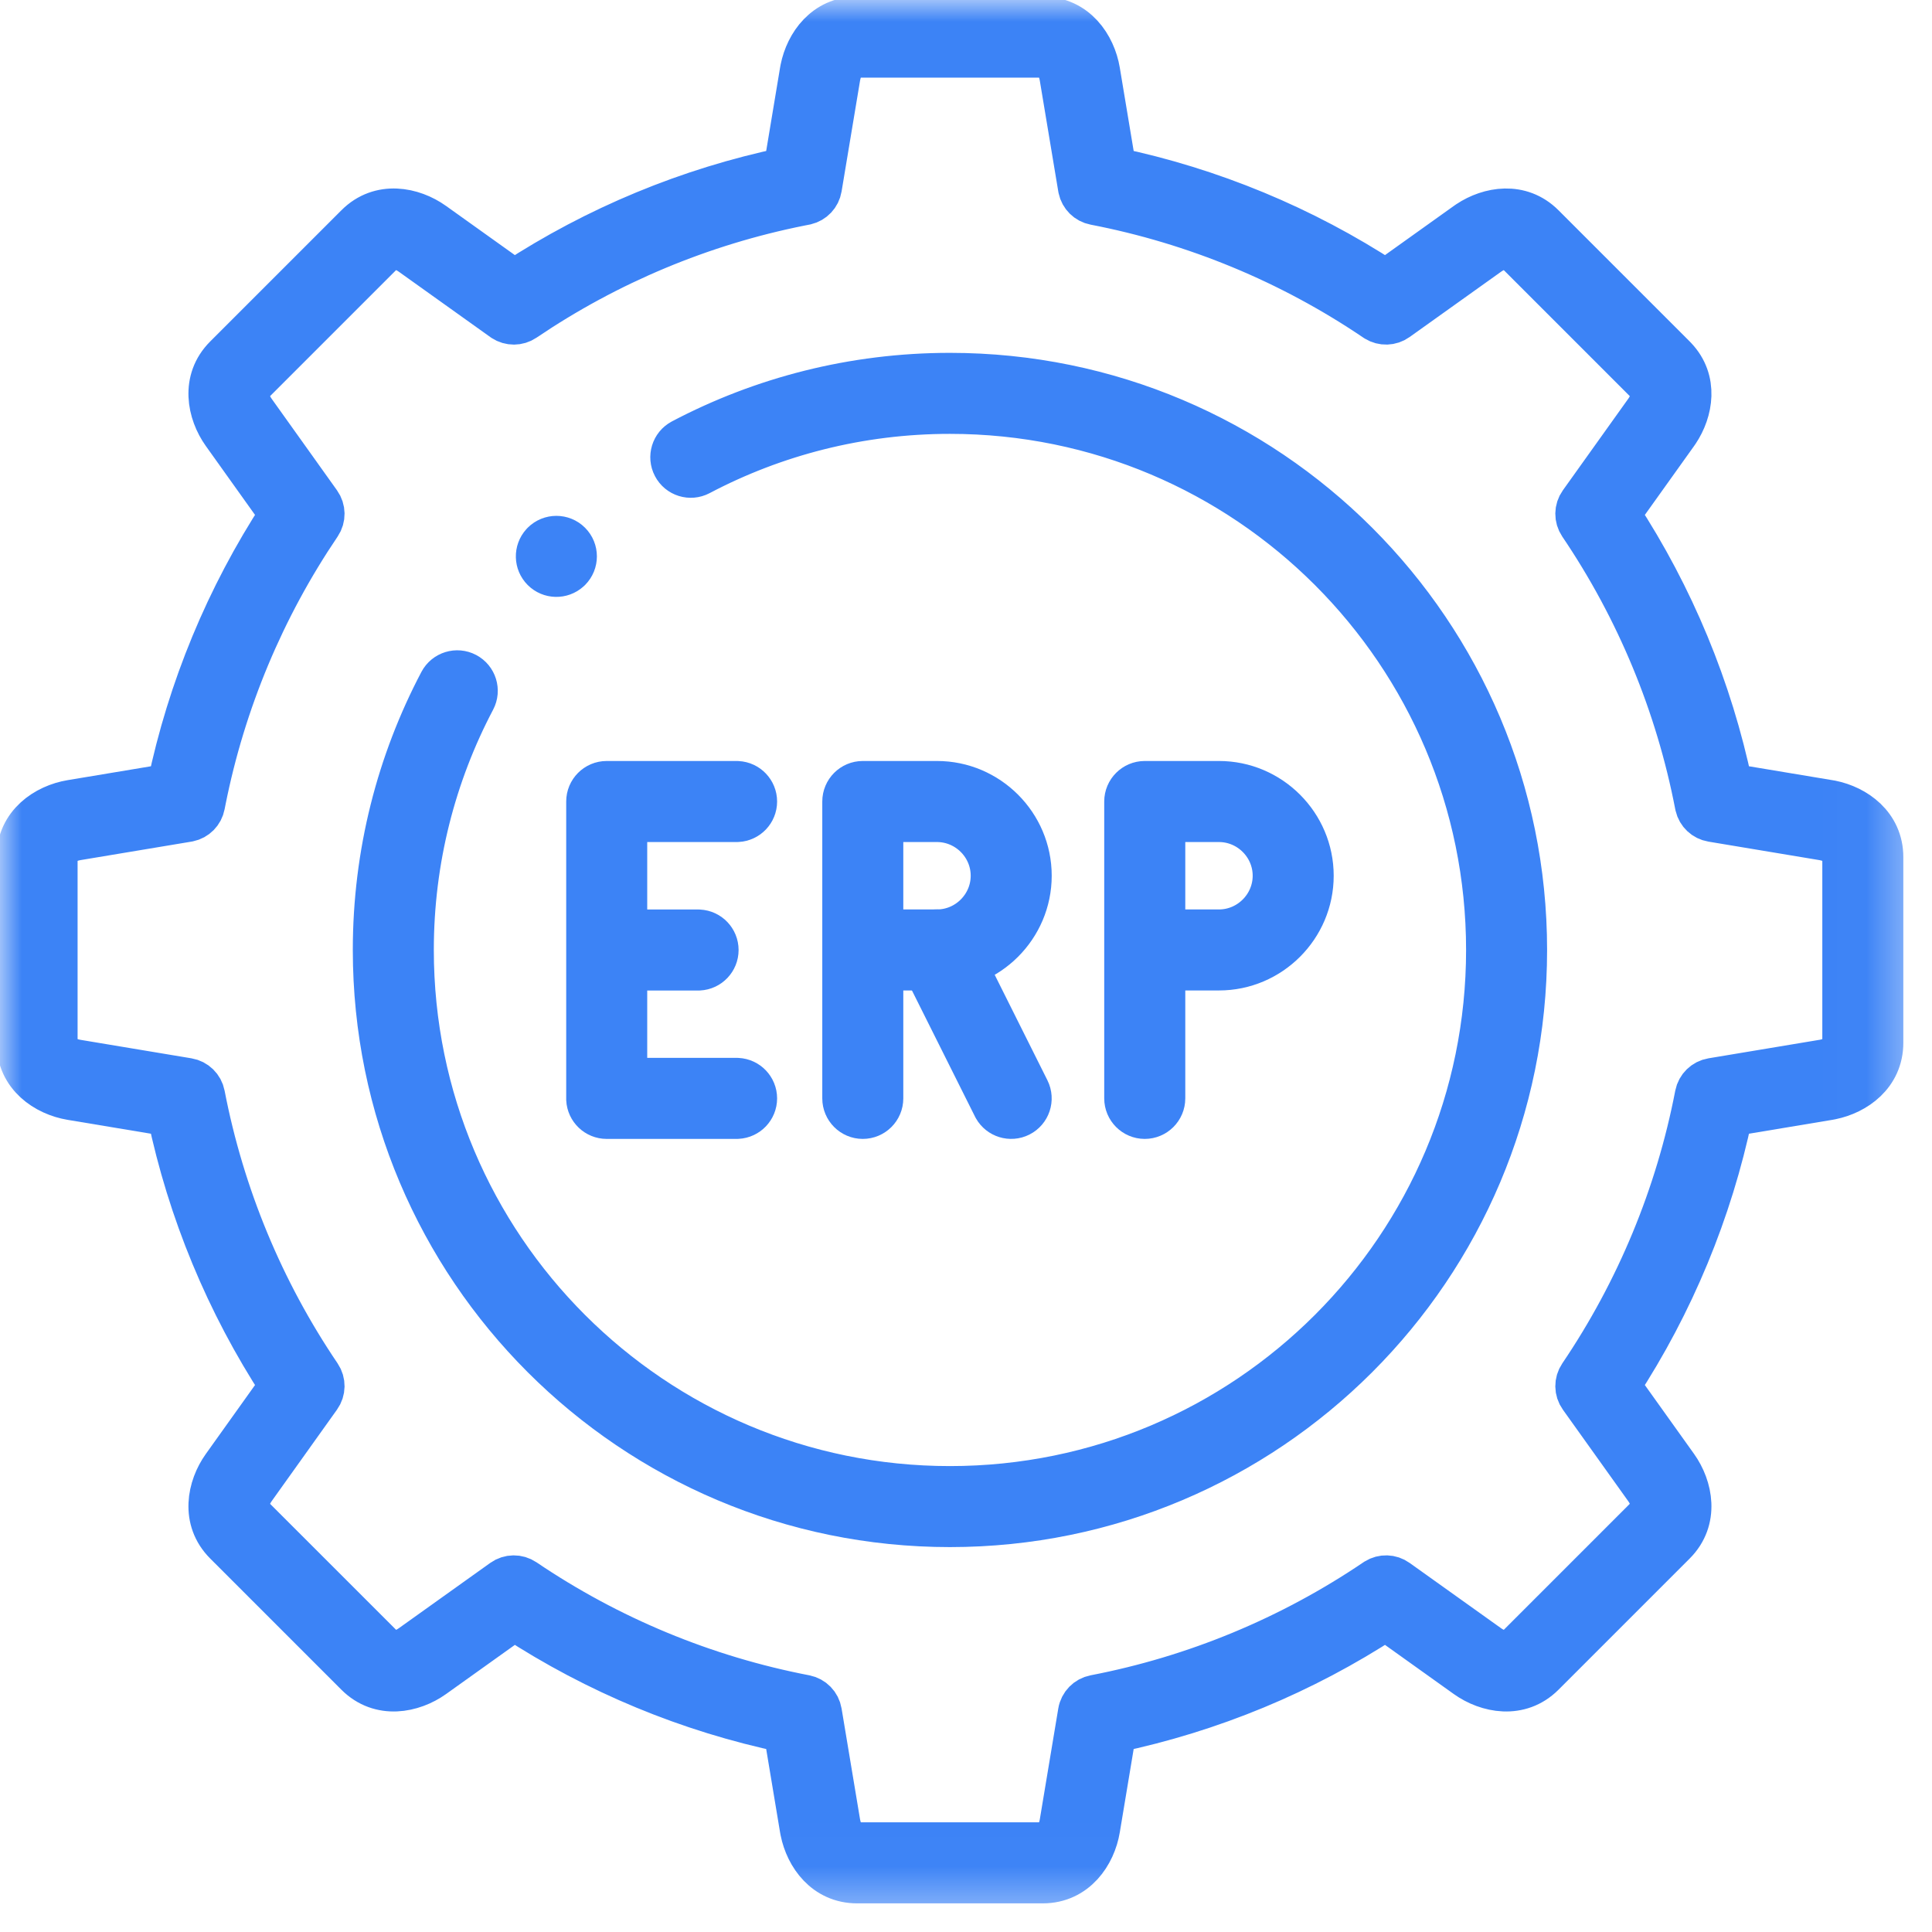 <svg width="44" height="44" viewBox="0 0 44 44" fill="none" xmlns="http://www.w3.org/2000/svg">
<path d="M16.775 25.438L16.797 25.437C17.02 25.426 17.198 25.241 17.198 25.015C17.198 24.789 17.02 24.604 16.797 24.593L16.775 24.592H14.24V18.677H16.775L16.797 18.676C17.02 18.665 17.198 18.48 17.198 18.254C17.198 18.028 17.02 17.843 16.797 17.832L16.775 17.831H13.817C13.584 17.831 13.395 18.021 13.395 18.254V25.015L13.395 25.037C13.406 25.26 13.591 25.438 13.817 25.438H16.775Z" fill="#3C83F6" stroke="#3C83F6" stroke-miterlimit="22.926" stroke-linecap="round" stroke-linejoin="round"/>
<path d="M15.898 22.059L15.92 22.058C16.143 22.047 16.321 21.862 16.321 21.636C16.321 21.41 16.143 21.225 15.92 21.214L15.898 21.213H14.282C14.049 21.213 13.859 21.403 13.859 21.636C13.859 21.869 14.049 22.059 14.282 22.059H15.898Z" fill="#3C83F6" stroke="#3C83F6" stroke-miterlimit="22.926" stroke-linecap="round" stroke-linejoin="round"/>
<mask id="mask0_4412_520" style="mask-type:luminance" maskUnits="userSpaceOnUse" x="0" y="0" width="44" height="44">
<path d="M42.77 42.77V0.5H0.5V42.77H42.77Z" fill="white" stroke="white"/>
<mask id="path-4-inside-1_4412_520" fill="white">
<path d="M43.27 43.27V-0H0V43.27H43.27ZM0.845 0.845H42.425V42.424H0.845V0.845Z"/>
</mask>
<path d="M43.27 43.27V-0H0V43.27H43.27ZM0.845 0.845H42.425V42.424H0.845V0.845Z" fill="white"/>
<path d="M43.27 43.27H44.27V44.27H43.27V43.27ZM43.27 -0V-1H44.27V-0H43.27ZM0 -0H-1V-1H0V-0ZM0 43.27V44.27H-1V43.27H0ZM0.845 0.845H-0.155V-0.155H0.845V0.845ZM42.425 0.845V-0.155H43.425V0.845H42.425ZM42.425 42.424H43.425V43.424H42.425V42.424ZM0.845 42.424V43.424H-0.155V42.424H0.845ZM43.27 43.27H42.27V-0H43.27H44.27V43.27H43.27ZM43.27 -0V1H0V-0V-1H43.27V-0ZM0 -0H1V43.27H0H-1V-0H0ZM0 43.27V42.27H43.27V43.27V44.27H0V43.27ZM0.845 0.845V-0.155H42.425V0.845V1.845H0.845V0.845ZM42.425 0.845H43.425V42.424H42.425H41.425V0.845H42.425ZM42.425 42.424V43.424H0.845V42.424V41.424H42.425V42.424ZM0.845 42.424H-0.155V0.845H0.845H1.845V42.424H0.845Z" fill="white" mask="url(#path-4-inside-1_4412_520)"/>
</mask>
<g mask="url(#mask0_4412_520)">
<path d="M29.029 19.944C29.029 20.64 28.457 21.212 27.761 21.212H26.494V18.677H27.761C28.457 18.677 29.029 19.248 29.029 19.944ZM29.874 19.944C29.874 18.781 28.924 17.831 27.761 17.831H26.071C25.838 17.831 25.648 18.021 25.648 18.254V25.015C25.648 25.248 25.838 25.438 26.071 25.438C26.304 25.438 26.494 25.248 26.494 25.015V22.057H27.761C28.924 22.057 29.874 21.107 29.874 19.944Z" fill="#3C83F6" stroke="#3C83F6" stroke-miterlimit="22.926" stroke-linecap="round" stroke-linejoin="round"/>
<path d="M22.607 19.944C22.607 20.64 22.036 21.212 21.339 21.212H20.072V18.677H21.339C22.036 18.677 22.607 19.248 22.607 19.944ZM23.452 19.944C23.452 18.781 22.502 17.831 21.339 17.831H19.649C19.416 17.831 19.227 18.021 19.227 18.254V25.015C19.227 25.248 19.416 25.438 19.649 25.438C19.883 25.438 20.072 25.248 20.072 25.015V22.057H21.339C22.502 22.057 23.452 21.107 23.452 19.944Z" fill="#3C83F6" stroke="#3C83F6" stroke-miterlimit="22.926" stroke-linecap="round" stroke-linejoin="round"/>
<path d="M22.661 25.223C22.771 25.418 23.016 25.494 23.218 25.393C23.427 25.288 23.511 25.035 23.407 24.826L21.717 21.445L21.706 21.426C21.596 21.232 21.352 21.155 21.15 21.256C20.941 21.361 20.856 21.614 20.961 21.823L22.651 25.204L22.661 25.223Z" fill="#3C83F6" stroke="#3C83F6" stroke-miterlimit="22.926" stroke-linecap="round" stroke-linejoin="round"/>
<path d="M33.889 21.635C33.889 28.403 28.402 33.889 21.634 33.889C14.867 33.889 9.38 28.403 9.38 21.635C9.38 19.574 9.89 17.633 10.788 15.93C10.897 15.723 10.817 15.468 10.611 15.359C10.405 15.25 10.149 15.329 10.04 15.535C9.079 17.358 8.535 19.433 8.535 21.635C8.535 28.87 14.4 34.734 21.634 34.734C28.869 34.734 34.734 28.87 34.734 21.635C34.734 14.401 28.869 8.536 21.634 8.536C19.433 8.536 17.357 9.08 15.535 10.04L15.929 10.788C17.633 9.89 19.574 9.381 21.634 9.381C28.402 9.381 33.889 14.867 33.889 21.635ZM15.359 10.611C15.467 10.818 15.723 10.897 15.929 10.788L15.535 10.04C15.329 10.149 15.25 10.405 15.359 10.611Z" fill="#3C83F6"/>
<path d="M15.535 10.04C17.357 9.08 19.433 8.536 21.634 8.536C28.869 8.536 34.734 14.401 34.734 21.635C34.734 28.87 28.869 34.734 21.634 34.734C14.4 34.734 8.535 28.87 8.535 21.635C8.535 19.433 9.079 17.358 10.04 15.535C10.149 15.329 10.405 15.25 10.611 15.359C10.817 15.468 10.897 15.723 10.788 15.93C9.89 17.633 9.38 19.574 9.38 21.635C9.38 28.403 14.867 33.889 21.634 33.889C28.402 33.889 33.889 28.403 33.889 21.635C33.889 14.867 28.402 9.381 21.634 9.381C19.574 9.381 17.633 9.89 15.929 10.788M15.535 10.04L15.929 10.788M15.535 10.04C15.329 10.149 15.25 10.405 15.359 10.611C15.467 10.818 15.723 10.897 15.929 10.788" stroke="#3C83F6" stroke-miterlimit="22.926" stroke-linecap="round" stroke-linejoin="round"/>
<path d="M42.002 23.748C42.002 23.92 41.864 24.107 41.541 24.171L41.51 24.176L38.99 24.596C38.816 24.625 38.678 24.76 38.644 24.933C38.203 27.223 37.301 29.4 35.994 31.331C35.895 31.477 35.897 31.67 36 31.813L37.485 33.892L37.504 33.919C37.687 34.193 37.652 34.421 37.53 34.543H37.53L34.542 37.531H34.542C34.42 37.653 34.192 37.688 33.918 37.504L33.892 37.486L31.812 36.001C31.673 35.901 31.488 35.896 31.344 35.986L31.33 35.995C29.399 37.302 27.222 38.204 24.932 38.645C24.759 38.679 24.624 38.816 24.595 38.991L24.175 41.511C24.118 41.856 23.925 42.002 23.747 42.002H19.521C19.349 42.002 19.163 41.865 19.099 41.542L19.093 41.511L18.673 38.991C18.644 38.816 18.51 38.679 18.336 38.645C16.046 38.204 13.87 37.302 11.939 35.995C11.792 35.896 11.6 35.898 11.456 36.001L9.377 37.486H9.377C9.092 37.69 8.852 37.657 8.727 37.531L5.738 34.543C5.613 34.417 5.58 34.178 5.784 33.892L7.268 31.813C7.371 31.67 7.374 31.477 7.275 31.331C5.967 29.4 5.066 27.223 4.624 24.933C4.591 24.76 4.453 24.625 4.279 24.596L1.759 24.176C1.413 24.119 1.267 23.926 1.267 23.748V19.522C1.267 19.345 1.413 19.152 1.759 19.094L4.279 18.674L4.295 18.671C4.462 18.637 4.592 18.505 4.624 18.337L4.645 18.23C5.094 15.979 5.988 13.841 7.275 11.94C7.374 11.793 7.371 11.601 7.268 11.457L5.784 9.378C5.586 9.102 5.611 8.868 5.727 8.739L5.738 8.727V8.727L8.726 5.739V5.739L8.739 5.728C8.867 5.612 9.101 5.587 9.377 5.784L9.377 5.784L11.456 7.269L11.47 7.279C11.612 7.372 11.797 7.372 11.939 7.276C13.84 5.989 15.978 5.095 18.229 4.646L18.336 4.625L18.352 4.622C18.518 4.583 18.645 4.449 18.673 4.28L19.093 1.76L19.099 1.728C19.163 1.405 19.349 1.268 19.521 1.268H23.747C23.925 1.268 24.118 1.414 24.175 1.76L24.595 4.28L24.598 4.296C24.633 4.463 24.764 4.593 24.932 4.625C27.222 5.067 29.399 5.968 31.33 7.276L31.344 7.285C31.488 7.374 31.673 7.369 31.812 7.269L33.892 5.784L33.918 5.766C34.192 5.583 34.42 5.618 34.542 5.739L37.53 8.727L37.542 8.739C37.654 8.864 37.681 9.087 37.504 9.351L37.485 9.378L36 11.457C35.897 11.601 35.895 11.793 35.994 11.94C37.301 13.871 38.203 16.047 38.644 18.337L38.648 18.354C38.686 18.519 38.821 18.646 38.99 18.674L41.51 19.094L41.541 19.1C41.864 19.164 42.002 19.35 42.002 19.522V23.748ZM42.847 19.522C42.847 18.794 42.258 18.382 41.702 18.27L41.649 18.261L39.416 17.889C38.954 15.688 38.087 13.593 36.857 11.711L38.173 9.869L38.204 9.824C38.513 9.36 38.639 8.668 38.152 8.155L38.128 8.13L35.14 5.142C34.625 4.627 33.917 4.752 33.445 5.066L33.4 5.097L31.558 6.413C29.676 5.183 27.581 4.315 25.381 3.854L25.009 1.621C24.914 1.05 24.499 0.423 23.747 0.423H19.521C18.793 0.423 18.381 1.011 18.269 1.567L18.259 1.621L17.887 3.854C15.687 4.315 13.592 5.183 11.71 6.413L9.868 5.097L9.868 5.097C9.397 4.76 8.66 4.61 8.129 5.142V5.142L5.141 8.13V8.13C4.609 8.661 4.759 9.398 5.096 9.869L6.411 11.711C5.182 13.594 4.314 15.688 3.853 17.889L1.62 18.261V18.261C1.049 18.356 0.422 18.771 0.422 19.522V23.748C0.422 24.5 1.049 24.915 1.62 25.01L3.853 25.382C4.314 27.582 5.182 29.677 6.411 31.559L5.096 33.401C4.759 33.872 4.609 34.609 5.141 35.141L8.129 38.129C8.66 38.66 9.397 38.51 9.868 38.174L11.71 36.858C13.592 38.088 15.687 38.956 17.887 39.417L18.259 41.65L18.269 41.703C18.381 42.259 18.793 42.848 19.521 42.848H23.747C24.499 42.848 24.914 42.221 25.009 41.65H25.009L25.381 39.417C27.581 38.956 29.676 38.088 31.558 36.858L33.4 38.174C33.871 38.51 34.608 38.66 35.14 38.129H35.14L38.128 35.141H38.128C38.659 34.609 38.509 33.872 38.173 33.401L38.173 33.401L36.857 31.559C38.087 29.677 38.954 27.582 39.416 25.382L41.649 25.01L41.702 25C42.258 24.888 42.847 24.476 42.847 23.748V19.522Z" fill="#3C83F6" stroke="#3C83F6" stroke-miterlimit="22.926" stroke-linecap="round" stroke-linejoin="round"/>
<path d="M12.97 12.97C13.135 12.805 13.135 12.537 12.97 12.372C12.805 12.207 12.537 12.207 12.372 12.372L12.97 12.97ZM12.372 12.97C12.532 13.13 12.788 13.135 12.954 12.985L12.969 12.97L12.97 12.97L12.372 12.372L12.372 12.373L12.357 12.388C12.207 12.554 12.212 12.81 12.372 12.97Z" fill="#3C83F6"/>
<path d="M12.97 12.97C13.135 12.805 13.135 12.537 12.97 12.372C12.805 12.207 12.537 12.207 12.372 12.372M12.97 12.97L12.372 12.372M12.97 12.97L12.969 12.97L12.954 12.985C12.788 13.135 12.532 13.13 12.372 12.97C12.212 12.81 12.207 12.554 12.357 12.388L12.372 12.373L12.372 12.372" stroke="#3C83F6" stroke-miterlimit="2.613" stroke-linecap="round" stroke-linejoin="round"/>
</g>
</svg>
